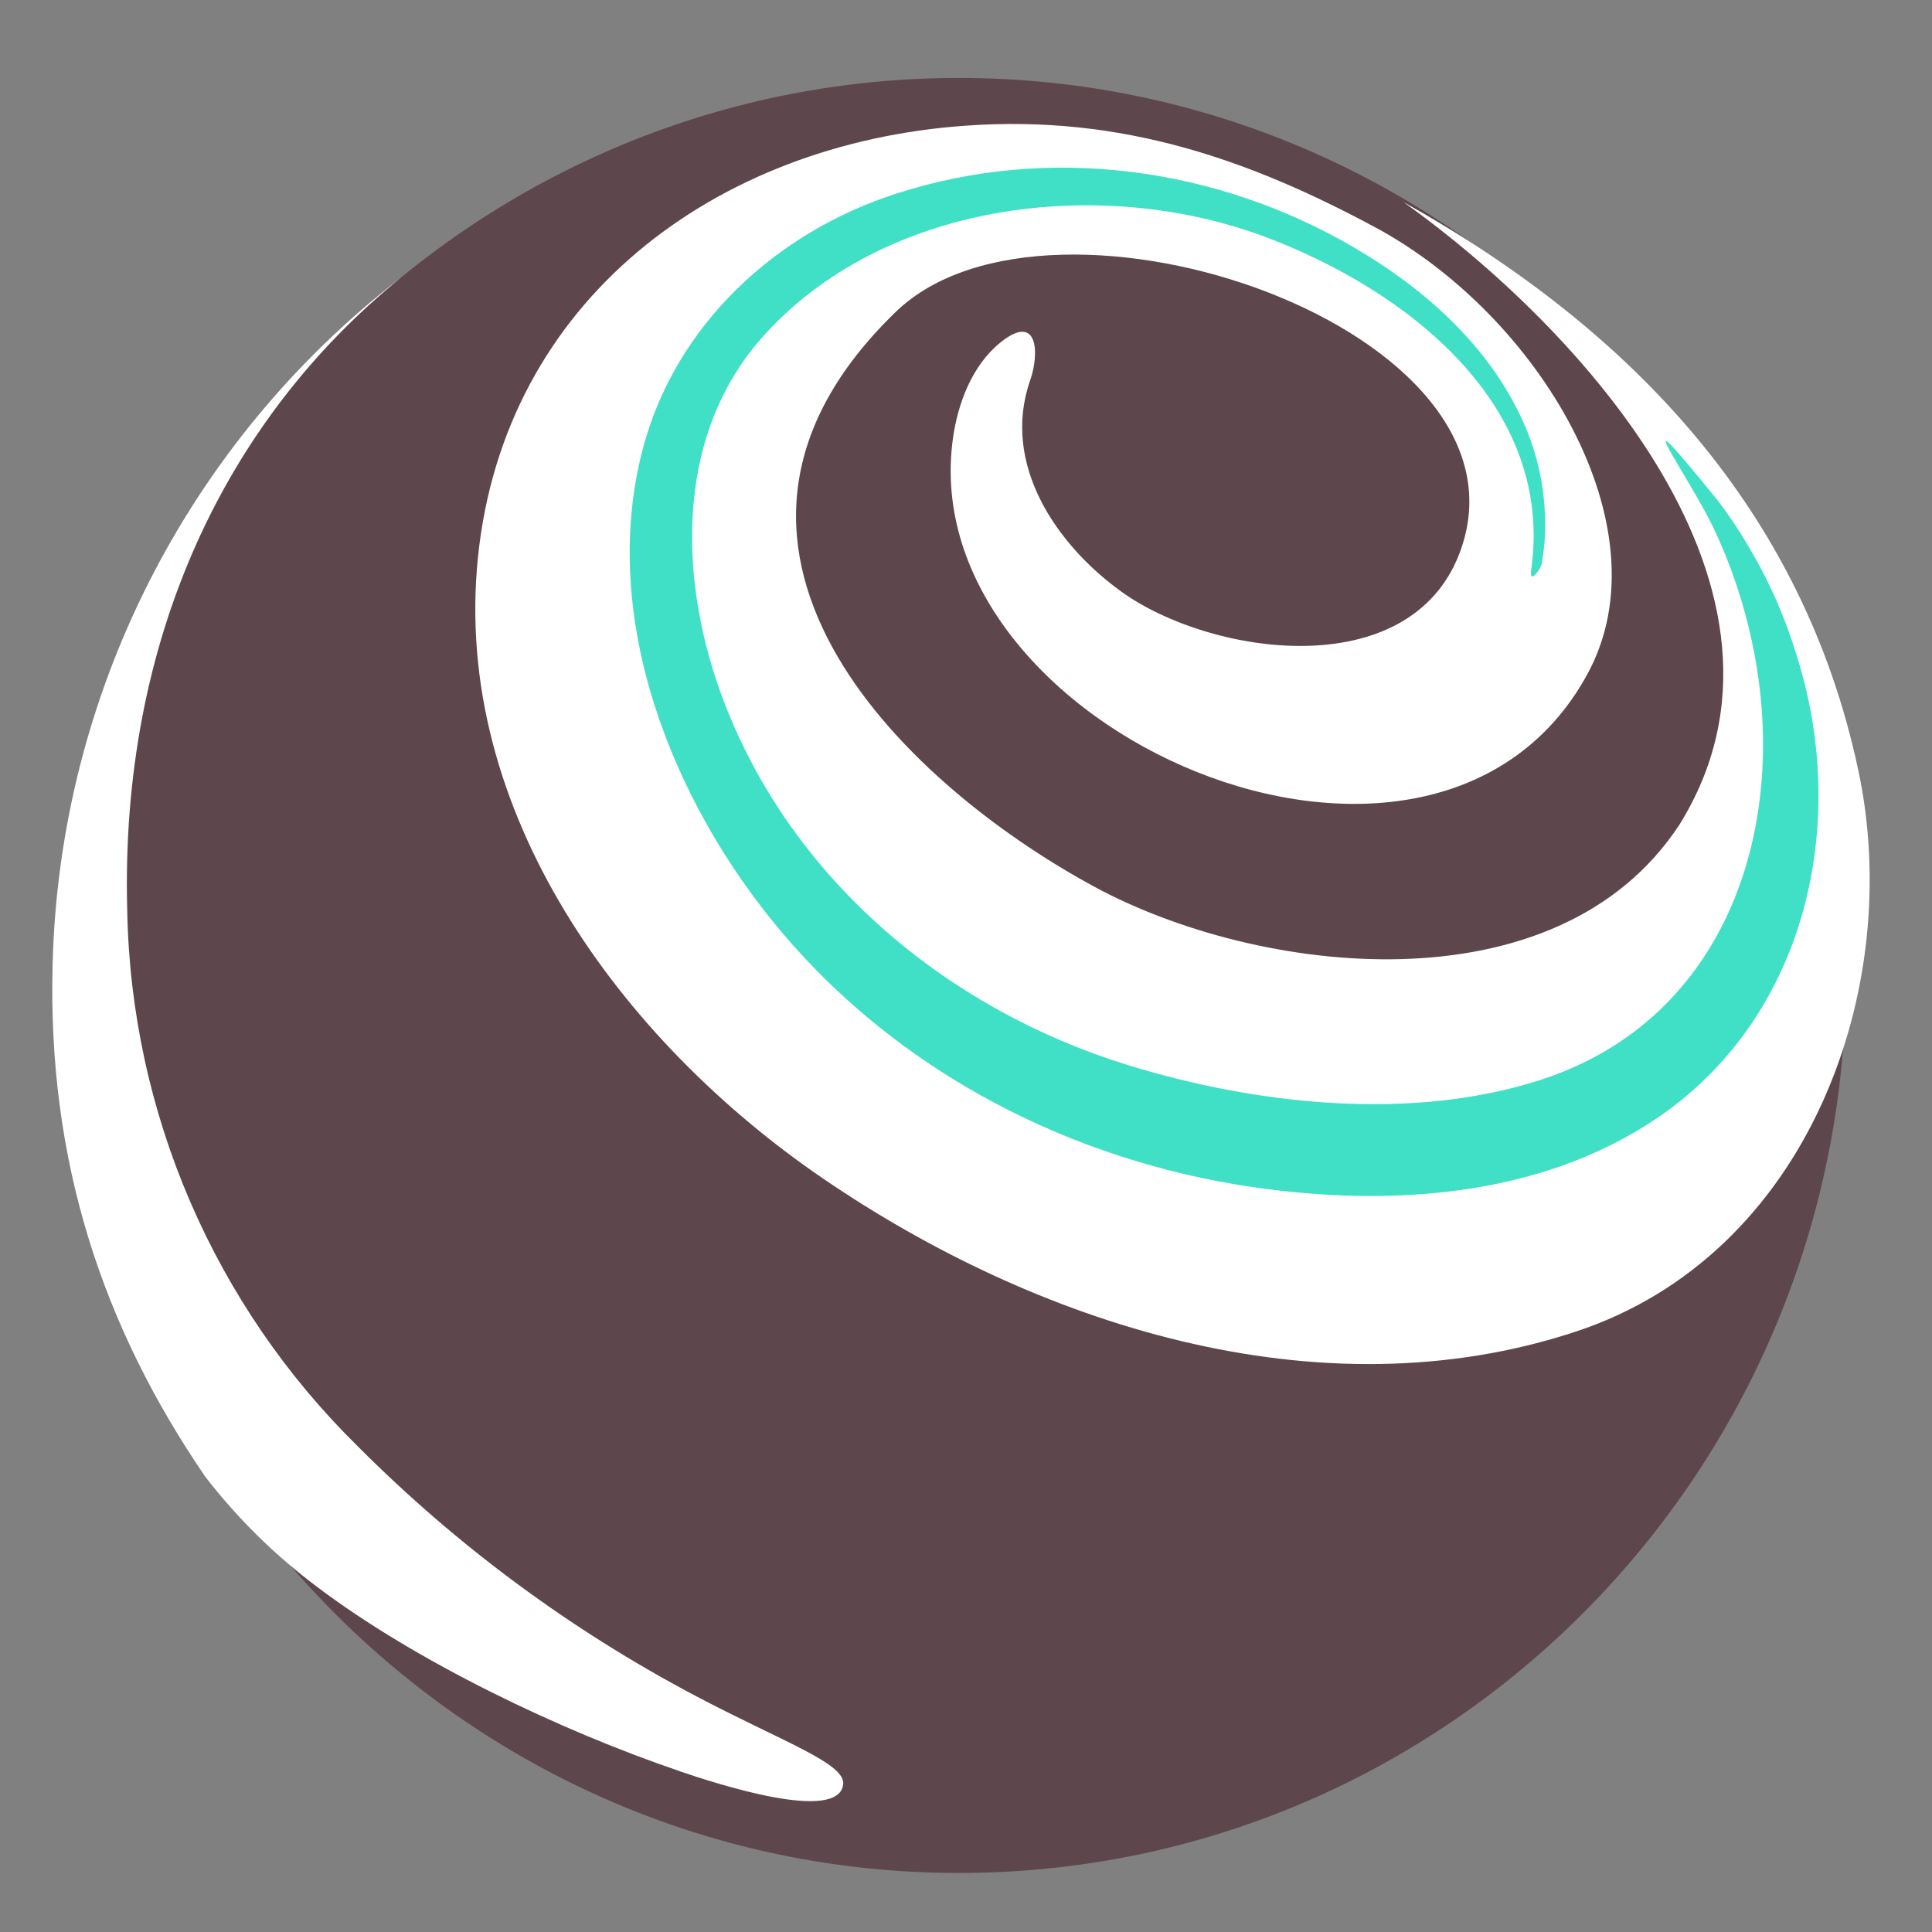 <?xml version="1.0" encoding="UTF-8"?>
<svg xmlns="http://www.w3.org/2000/svg" xmlns:xlink="http://www.w3.org/1999/xlink" version="1.1" id="Layer_1" x="0px" y="0px" width="95px" height="95px" viewBox="0 0 95 95" xml:space="preserve">
<rect x="0" y="0" width="95" height="95" fill="#808080" stroke="none"/>
<path fill="#5E464D" d="M47.147,3.833c24.091,0,43.622,19.758,43.622,44.132c0,24.373-19.53,44.132-43.622,44.132  S3.525,72.338,3.525,47.965C3.525,23.591,23.056,3.833,47.147,3.833"></path>
<path fill="#FFFFFF" d="M33.429,87.098c1.785,0.609,7.777,2.558,8.032,0.652c0.138-1.046-3.024-2.117-7.306-4.385  c-6.09-3.22-11.661-7.336-16.527-12.211C10.526,64.189,6.442,54.717,6.256,44.772c-0.363-13.351,4.856-24.144,13.442-31.109  C9.199,21.766,2.913,34.171,2.587,47.429c-0.255,9.657,2.446,17.792,7.518,25.199c1.575,2.034,3.416,3.848,5.475,5.392  c4.861,3.677,11.968,7.077,17.849,9.074"></path>
<path fill="#FFFFFF" d="M91.37,37.85C88.664,25.13,80.257,16.225,69.01,9.934c8.586,6.123,20.705,19.141,13.566,30.625  c-6.048,9.2-20.761,7.397-28.797,3.025c-9.557-5.185-21.53-16.851-9.722-28.258C51.7,7.946,76.03,16.221,71.749,27.251  c-2.497,6.417-12.22,4.991-16.592,1.854c-3.223-2.316-5.937-6.295-4.502-10.404c0.463-1.318,0.397-3.362-1.465-1.858  c-1.387,1.123-2.086,2.973-2.329,4.692c-2.035,14.384,23.591,25.536,31.191,11.618c3.949-7.224-2.445-17.715-10.494-22.01  c-6.05-3.241-12.35-5.518-20.062-4.964C35.157,7.043,24.8,14.777,23.504,27.385c-1.296,12.531,7.082,23.808,16.946,30.552  c10.37,7.086,24.308,11.757,37.063,7.531c11.433-3.79,16.155-16.911,13.857-27.622"></path>
<path fill="#3FE0C5" d="M75.279,28.107c1.227-8.244-6.227-13.904-13.109-16.475c-8.114-3.024-18.833-1.703-24.745,5.017  c-4.32,4.934-4.04,12.098-1.81,17.896c3.37,8.759,10.979,15.087,19.836,17.824c6.291,1.944,13.904,2.791,20.281,0.738  c9.303-2.995,12.332-12.694,10.409-21.582c-0.412-1.921-1.044-3.789-1.884-5.565c-1.176-2.467-4.753-7.461,0.186-1.378  c0.52,0.678,0.999,1.387,1.435,2.122c1.023,1.681,1.835,3.482,2.415,5.362c2.705,8.296,0.583,17.975-6.913,22.982  c-5.751,3.833-13.062,4.29-19.732,3.331c-8.943-1.296-17.374-5.617-23.233-12.569c-5.349-6.338-9-15.442-6.801-23.764  c1.612-6.088,6.555-10.633,12.474-12.53c7.487-2.424,15.728-1.296,22.468,2.64c3.379,1.966,6.48,4.688,8.188,8.257  c0.782,1.608,1.202,3.367,1.231,5.155c0.018,0.724-0.039,1.447-0.168,2.16c-0.048,0.259-0.597,0.99-0.519,0.389"></path>
</svg>
